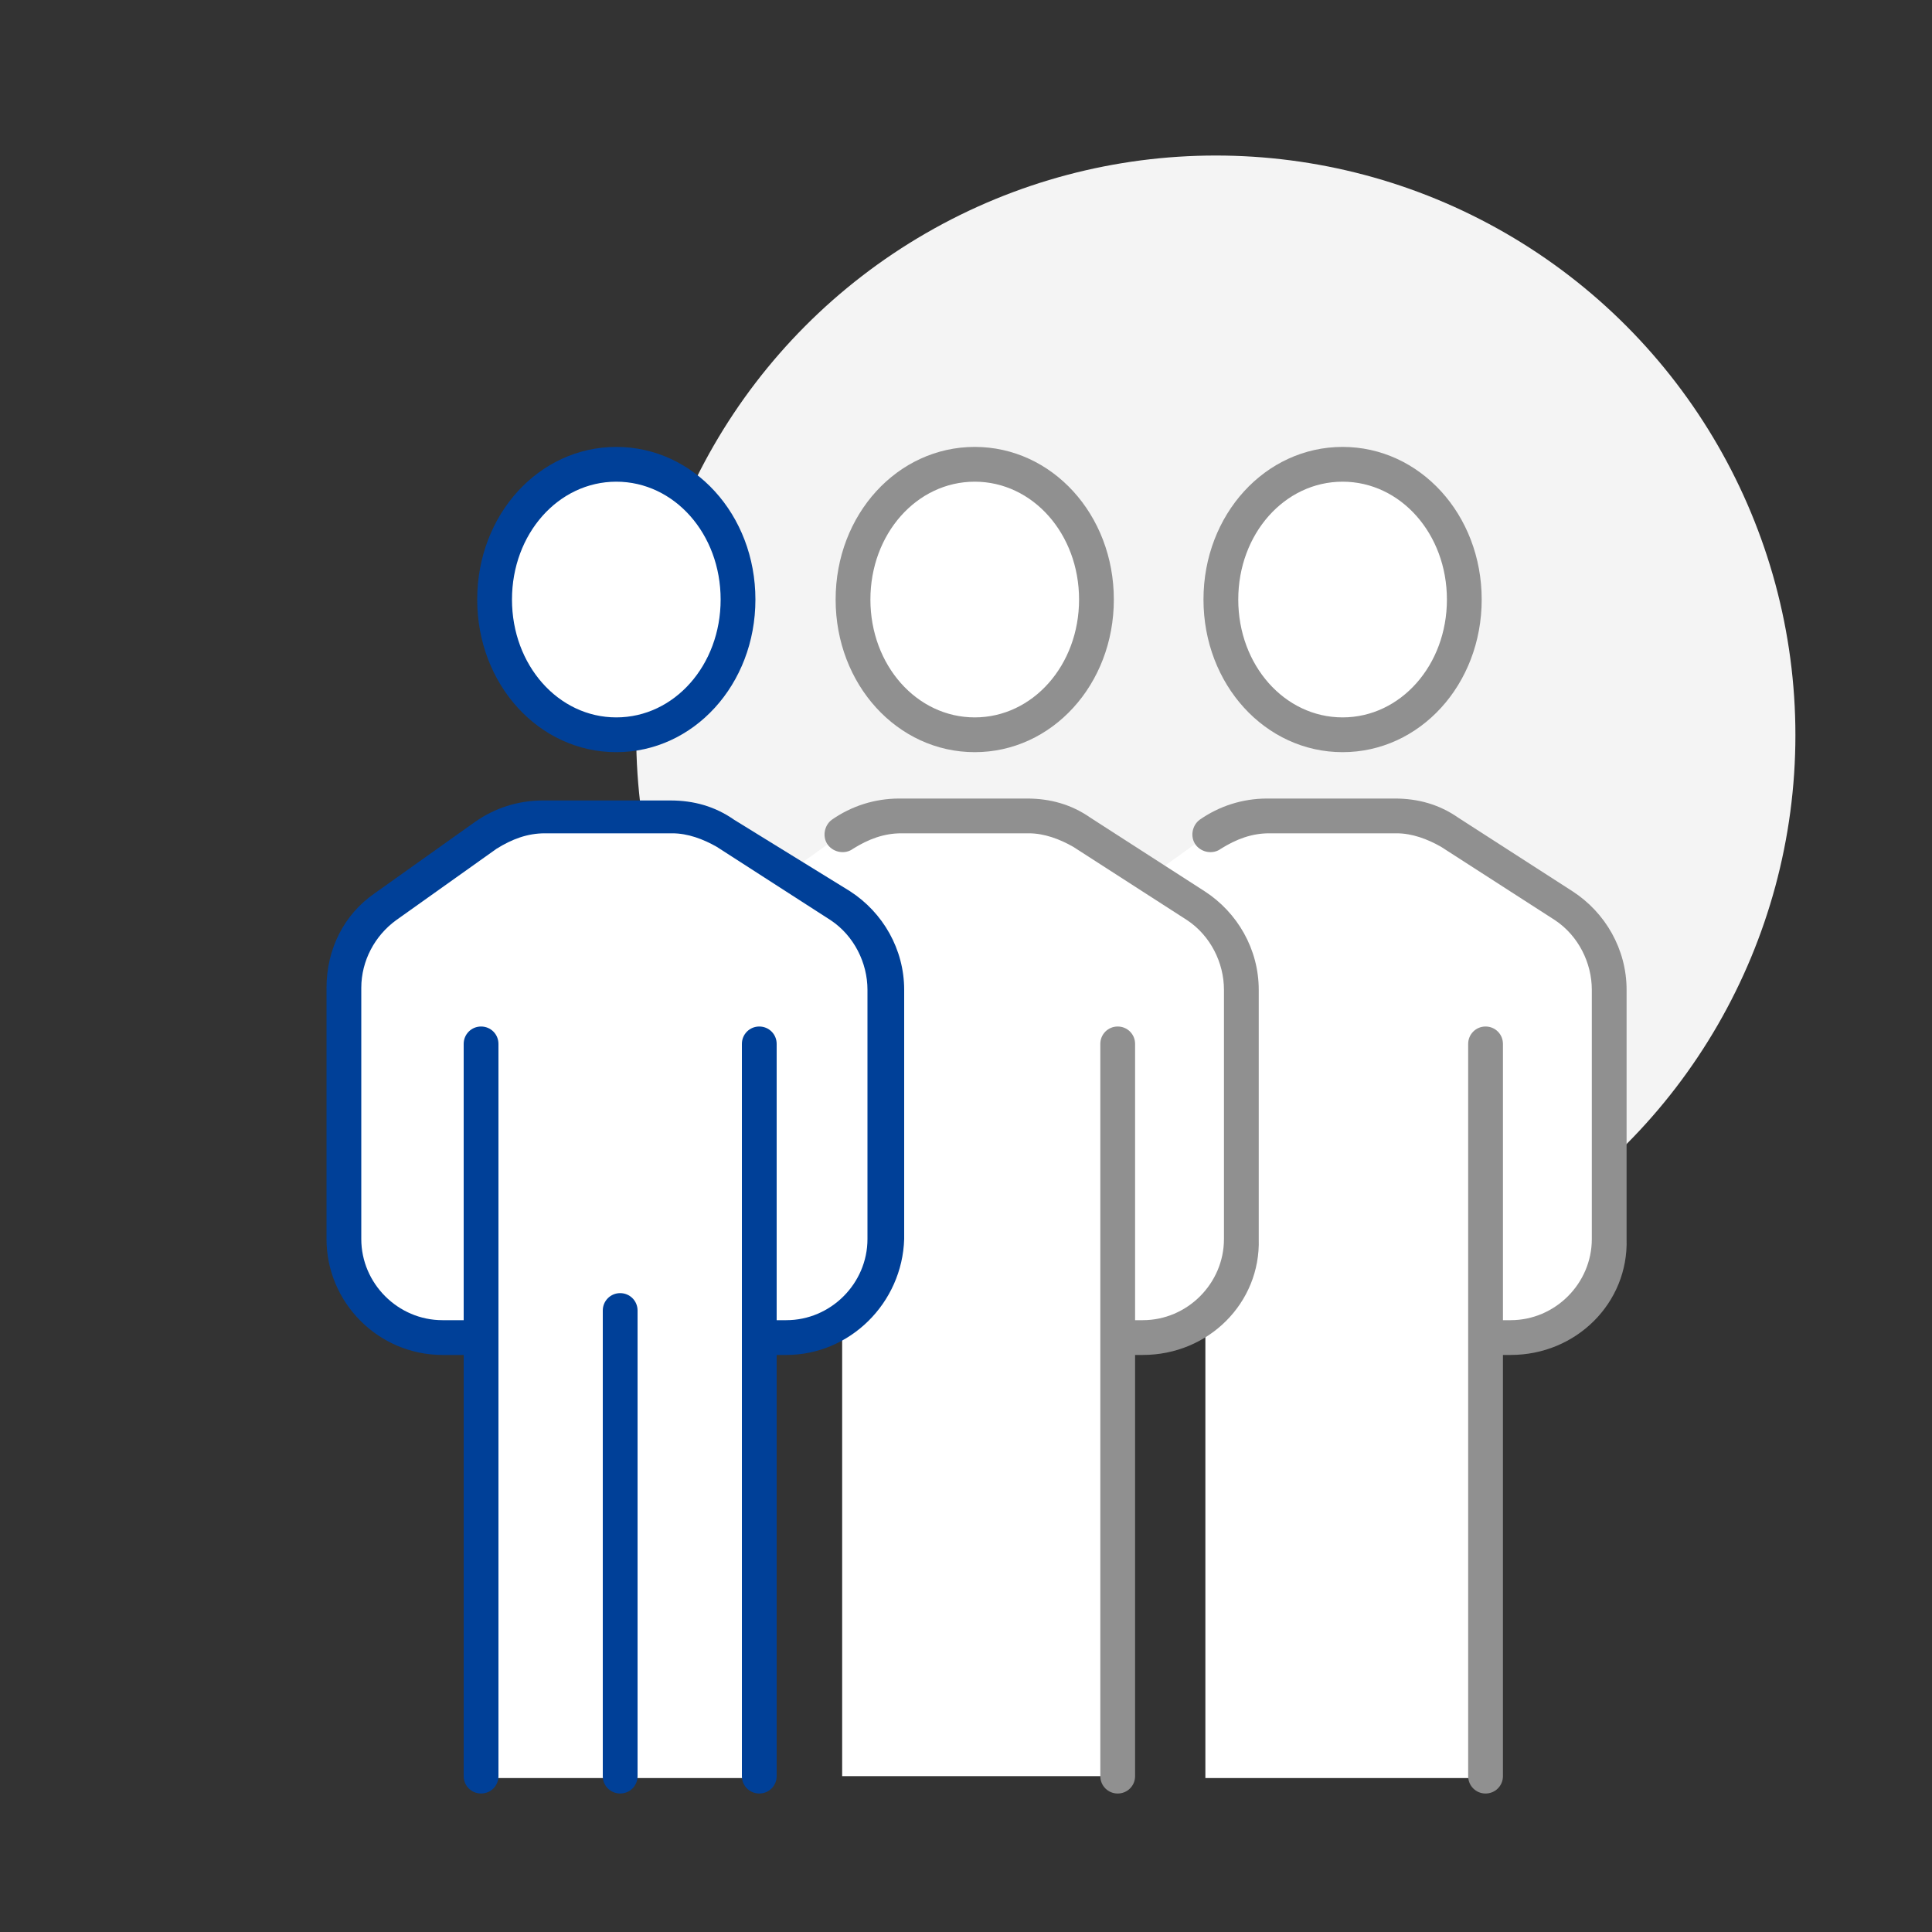<?xml version="1.0" encoding="utf-8"?>
<!-- Generator: Adobe Illustrator 26.0.1, SVG Export Plug-In . SVG Version: 6.00 Build 0)  -->
<svg version="1.1" id="レイヤー_1" xmlns="http://www.w3.org/2000/svg" xmlns:xlink="http://www.w3.org/1999/xlink" x="0px"
	 y="0px" viewBox="0 0 100 100" style="enable-background:new 0 0 100 100;" xml:space="preserve">
<rect x="0" y="0" width="100" height="100" fill="#333333" stroke="none"/>
<style type="text/css">
	.st0{fill:none;}
	.st1{fill:#F4F4F4;}
	.st2{fill:#FFFFFF;}
	.st3{fill:#004098;}
	.st4{fill:#909090;}
	.st5{fill:none;stroke:#004098;stroke-width:3.5;stroke-linecap:round;stroke-linejoin:round;}
</style>
<g id="icon_04" transform="translate(-655 -2013)">
	<path id="パス_18300" class="st0" d="M665,2018h90v90h-90V2018z"/>
	<g id="グループ_11711" transform="translate(-2755.37 -214.95)">
		<circle id="楕円形_74" class="st1" cx="3473.3" cy="2266" r="30"/>
		<g id="グループ_11706" transform="translate(3418.06 2246.983)">
			<ellipse id="楕円形_75" class="st2" cx="24" cy="12" rx="6.3" ry="7"/>
			<ellipse id="楕円形_76" class="st2" cx="42.5" cy="12" rx="6.3" ry="7"/>
			<ellipse id="楕円形_77" class="st2" cx="61.6" cy="12" rx="6.3" ry="7"/>
			<path id="パス_18402" class="st2" d="M73.1,27.8L67.2,24c-0.8-0.5-1.8-0.8-2.8-0.8h-6.6c-1.1,0-2.1,0.3-3,1l-3.2,2.3L48.2,24
				c-0.8-0.5-1.8-0.8-2.8-0.8h-6.6c-1.1,0-2.1,0.3-3,1l-3.2,2.3l-3-2.4c-0.8-0.5-1.8-0.8-2.8-0.8h-6.6c-1.1,0-2.1,0.3-3,1l-5.2,3.7
				c-1.4,1-2.2,2.5-2.2,4.2v13c0,2.8,2.3,5.1,5.1,5.1H17v22.7h14.4V50.2h1.4c1.1,0,2.2-0.4,3.1-1v23.7h14.1V50.2h1.4
				c1.2,0,2.3-0.4,3.3-1.2v24H69l-0.1-0.3l0.3,0.3V50.2h1.2c2.8,0,5.1-2.3,5.1-5.1V32.2C75.5,30.4,74.6,28.8,73.1,27.8z"/>
		</g>
		<g id="グループ_11710" transform="translate(3417.37 2246.082)">
			<g id="グループ_11707">
				<path id="パス_18403" class="st3" d="M24.9,20.8c-4,0-7.2-3.5-7.2-7.9S20.9,5,24.9,5s7.2,3.5,7.2,7.9S28.9,20.8,24.9,20.8z
					 M24.9,6.8c-3,0-5.4,2.7-5.4,6.1s2.4,6.1,5.4,6.1s5.4-2.7,5.4-6.1S27.9,6.8,24.9,6.8z"/>
				<path id="パス_18404" class="st3" d="M33.7,52h-1.2c-0.5,0-0.9-0.4-0.9-0.9c0-0.5,0.4-0.9,0.9-0.9l0,0h1.2
					c2.3,0,4.2-1.9,4.2-4.2V33.1c0-1.4-0.7-2.8-1.9-3.6l-5.9-3.8c-0.7-0.4-1.5-0.7-2.3-0.7h-6.6c-0.9,0-1.7,0.3-2.5,0.8l-5.2,3.7
					c-1.1,0.8-1.8,2.1-1.8,3.5v13c0,2.3,1.9,4.2,4.2,4.2h1.8c0.5,0,0.9,0.4,0.9,0.9c0,0.5-0.4,0.9-0.9,0.9l0,0h-1.8
					c-3.3,0-6-2.7-6-6v-13c0-2,0.9-3.8,2.5-4.9l5.2-3.7c1-0.7,2.2-1.1,3.5-1.1h6.6c1.2,0,2.3,0.3,3.3,1L37,28c1.7,1.1,2.8,3,2.8,5.1
					v12.9C39.7,49.3,37,52,33.7,52z"/>
				<path id="パス_18405" class="st3" d="M32.3,74.7c-0.5,0-0.9-0.4-0.9-0.9V35.9c0-0.5,0.4-0.9,0.9-0.9c0.5,0,0.9,0.4,0.9,0.9
					v37.9C33.2,74.3,32.8,74.7,32.3,74.7L32.3,74.7z"/>
				<path id="パス_18406" class="st3" d="M17.9,74.7c-0.5,0-0.9-0.4-0.9-0.9V35.9c0-0.5,0.4-0.9,0.9-0.9c0.5,0,0.9,0.4,0.9,0.9
					v37.9C18.8,74.3,18.4,74.7,17.9,74.7L17.9,74.7z"/>
				<path id="パス_18407" class="st3" d="M25.1,74.7c-0.5,0-0.9-0.4-0.9-0.9V49.7c0-0.5,0.4-0.9,0.9-0.9c0.5,0,0.9,0.4,0.9,0.9
					v24.1C26,74.3,25.6,74.7,25.1,74.7L25.1,74.7z"/>
			</g>
			<g id="グループ_11708" transform="translate(25.852)">
				<path id="パス_18408" class="st4" d="M17.6,20.8c-4,0-7.2-3.5-7.2-7.9S13.6,5,17.6,5s7.2,3.5,7.2,7.9S21.6,20.8,17.6,20.8z
					 M17.6,6.8c-3,0-5.4,2.7-5.4,6.1s2.4,6.1,5.4,6.1s5.4-2.7,5.4-6.1S20.6,6.8,17.6,6.8z"/>
				<path id="パス_18409" class="st5" d="M10.6,51.1"/>
				<path id="パス_18410" class="st4" d="M26.3,52h-1.2c-0.5,0-0.9-0.4-0.9-0.9c0-0.5,0.4-0.9,0.9-0.9h1.2c2.3,0,4.2-1.9,4.2-4.2
					V33.1c0-1.4-0.7-2.8-1.9-3.6l-5.9-3.8c-0.7-0.4-1.5-0.7-2.3-0.7h-6.6c-0.9,0-1.7,0.3-2.5,0.8c-0.4,0.3-1,0.2-1.3-0.2
					c-0.3-0.4-0.2-1,0.2-1.3c0,0,0,0,0,0c1-0.7,2.2-1.1,3.5-1.1h6.6c1.2,0,2.3,0.3,3.3,1l5.9,3.8c1.7,1.1,2.8,3,2.8,5.1v12.9
					C32.4,49.3,29.7,52,26.3,52z"/>
				<path id="パス_18411" class="st4" d="M25,74.7c-0.5,0-0.9-0.4-0.9-0.9V35.9c0-0.5,0.4-0.9,0.9-0.9c0.5,0,0.9,0.4,0.9,0.9v37.9
					C25.9,74.3,25.5,74.7,25,74.7L25,74.7z"/>
			</g>
			<g id="グループ_11709" transform="translate(44.892)">
				<path id="パス_18412" class="st4" d="M17.6,20.8c-4,0-7.2-3.5-7.2-7.9S13.6,5,17.6,5s7.2,3.5,7.2,7.9S21.6,20.8,17.6,20.8z
					 M17.6,6.8c-3,0-5.4,2.7-5.4,6.1s2.4,6.1,5.4,6.1s5.4-2.7,5.4-6.1S20.6,6.8,17.6,6.8z"/>
				<path id="パス_18413" class="st5" d="M10.6,51.1"/>
				<path id="パス_18414" class="st4" d="M26.3,52h-1.2c-0.5,0-0.9-0.4-0.9-0.9c0-0.5,0.4-0.9,0.9-0.9h1.2c2.3,0,4.2-1.9,4.2-4.2
					V33.1c0-1.4-0.7-2.8-1.9-3.6l-5.9-3.8c-0.7-0.4-1.5-0.7-2.3-0.7h-6.6c-0.9,0-1.7,0.3-2.5,0.8c-0.4,0.3-1,0.2-1.3-0.2
					c-0.3-0.4-0.2-1,0.2-1.3c0,0,0,0,0,0c1-0.7,2.2-1.1,3.5-1.1h6.6c1.2,0,2.3,0.3,3.3,1l5.9,3.8c1.7,1.1,2.8,3,2.8,5.1v12.9
					C32.4,49.3,29.7,52,26.3,52z"/>
				<path id="パス_18415" class="st4" d="M25,74.7c-0.5,0-0.9-0.4-0.9-0.9V35.9c0-0.5,0.4-0.9,0.9-0.9c0.5,0,0.9,0.4,0.9,0.9v37.9
					C25.9,74.3,25.5,74.7,25,74.7L25,74.7z"/>
			</g>
		</g>
	</g>
</g>
</svg>

